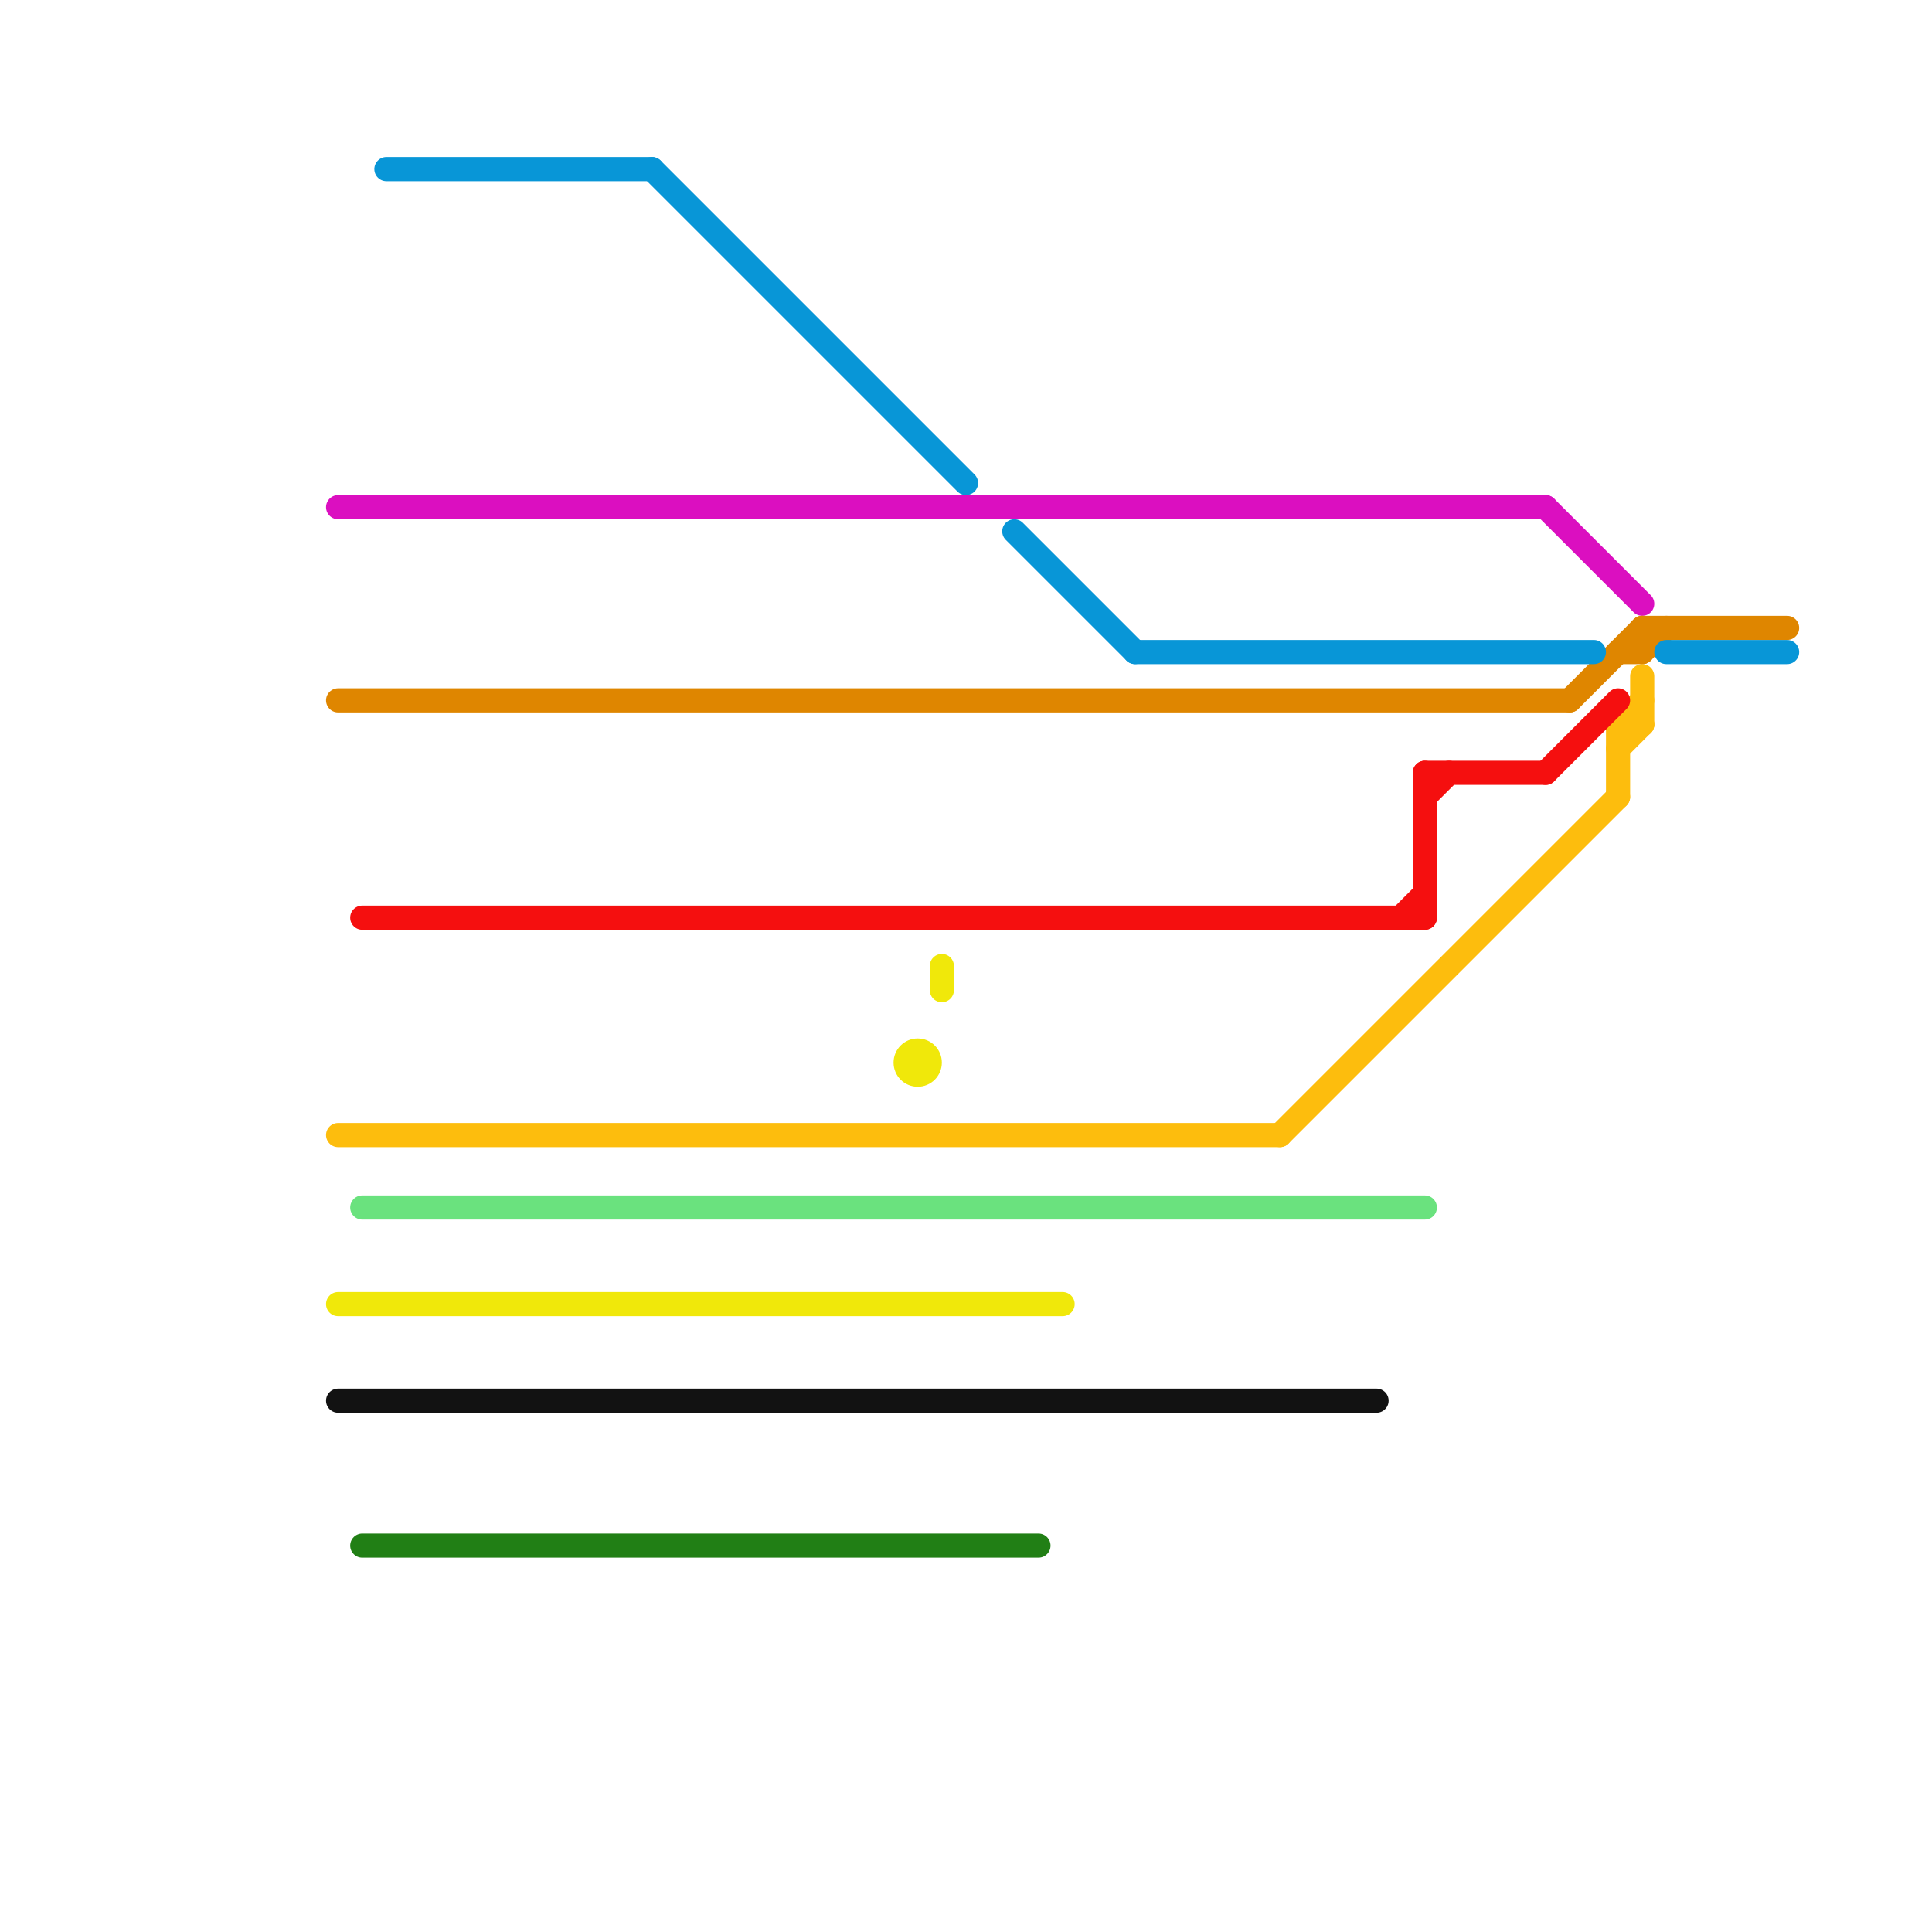 
<svg version="1.1" xmlns="http://www.w3.org/2000/svg" viewBox="0 0 80 80">
<style>text { font: 1px Helvetica; font-weight: 600; white-space: pre; dominant-baseline: central; } line { stroke-width: 1; fill: none; stroke-linecap: round; stroke-linejoin: round; } .c0 { stroke: #db0fc0 } .c1 { stroke: #df8600 } .c2 { stroke: #fdbd0d } .c3 { stroke: #f0e80a } .c4 { stroke: #121212 } .c5 { stroke: #f50f0f } .c6 { stroke: #6ae27e } .c7 { stroke: #217f15 } .c8 { stroke: #0896d7 }</style><defs><g id="wm-xf"><circle r="1.2" fill="#000"/><circle r="0.9" fill="#fff"/><circle r="0.6" fill="#000"/><circle r="0.3" fill="#fff"/></g><g id="wm"><circle r="0.6" fill="#000"/><circle r="0.3" fill="#fff"/></g></defs><line class="c0" x1="64" y1="21" x2="68" y2="25"/><line class="c0" x1="14" y1="21" x2="64" y2="21"/><line class="c1" x1="68" y1="26" x2="68" y2="27"/><line class="c1" x1="68" y1="27" x2="69" y2="26"/><line class="c1" x1="14" y1="29" x2="65" y2="29"/><line class="c1" x1="68" y1="26" x2="74" y2="26"/><line class="c1" x1="67" y1="27" x2="68" y2="27"/><line class="c1" x1="65" y1="29" x2="68" y2="26"/><line class="c2" x1="68" y1="28" x2="68" y2="30"/><line class="c2" x1="14" y1="47" x2="53" y2="47"/><line class="c2" x1="67" y1="30" x2="68" y2="29"/><line class="c2" x1="67" y1="31" x2="68" y2="30"/><line class="c2" x1="53" y1="47" x2="67" y2="33"/><line class="c2" x1="67" y1="30" x2="68" y2="30"/><line class="c2" x1="67" y1="30" x2="67" y2="33"/><line class="c3" x1="39" y1="40" x2="39" y2="41"/><line class="c3" x1="14" y1="54" x2="44" y2="54"/><circle cx="38" cy="44" r="1" fill="#f0e80a" /><line class="c4" x1="14" y1="58" x2="57" y2="58"/><line class="c5" x1="64" y1="32" x2="67" y2="29"/><line class="c5" x1="58" y1="38" x2="59" y2="37"/><line class="c5" x1="59" y1="33" x2="60" y2="32"/><line class="c5" x1="59" y1="32" x2="64" y2="32"/><line class="c5" x1="15" y1="38" x2="59" y2="38"/><line class="c5" x1="59" y1="32" x2="59" y2="38"/><line class="c6" x1="15" y1="50" x2="59" y2="50"/><line class="c7" x1="15" y1="64" x2="43" y2="64"/><line class="c8" x1="42" y1="22" x2="47" y2="27"/><line class="c8" x1="69" y1="27" x2="74" y2="27"/><line class="c8" x1="27" y1="7" x2="40" y2="20"/><line class="c8" x1="47" y1="27" x2="66" y2="27"/><line class="c8" x1="16" y1="7" x2="27" y2="7"/>
</svg>
